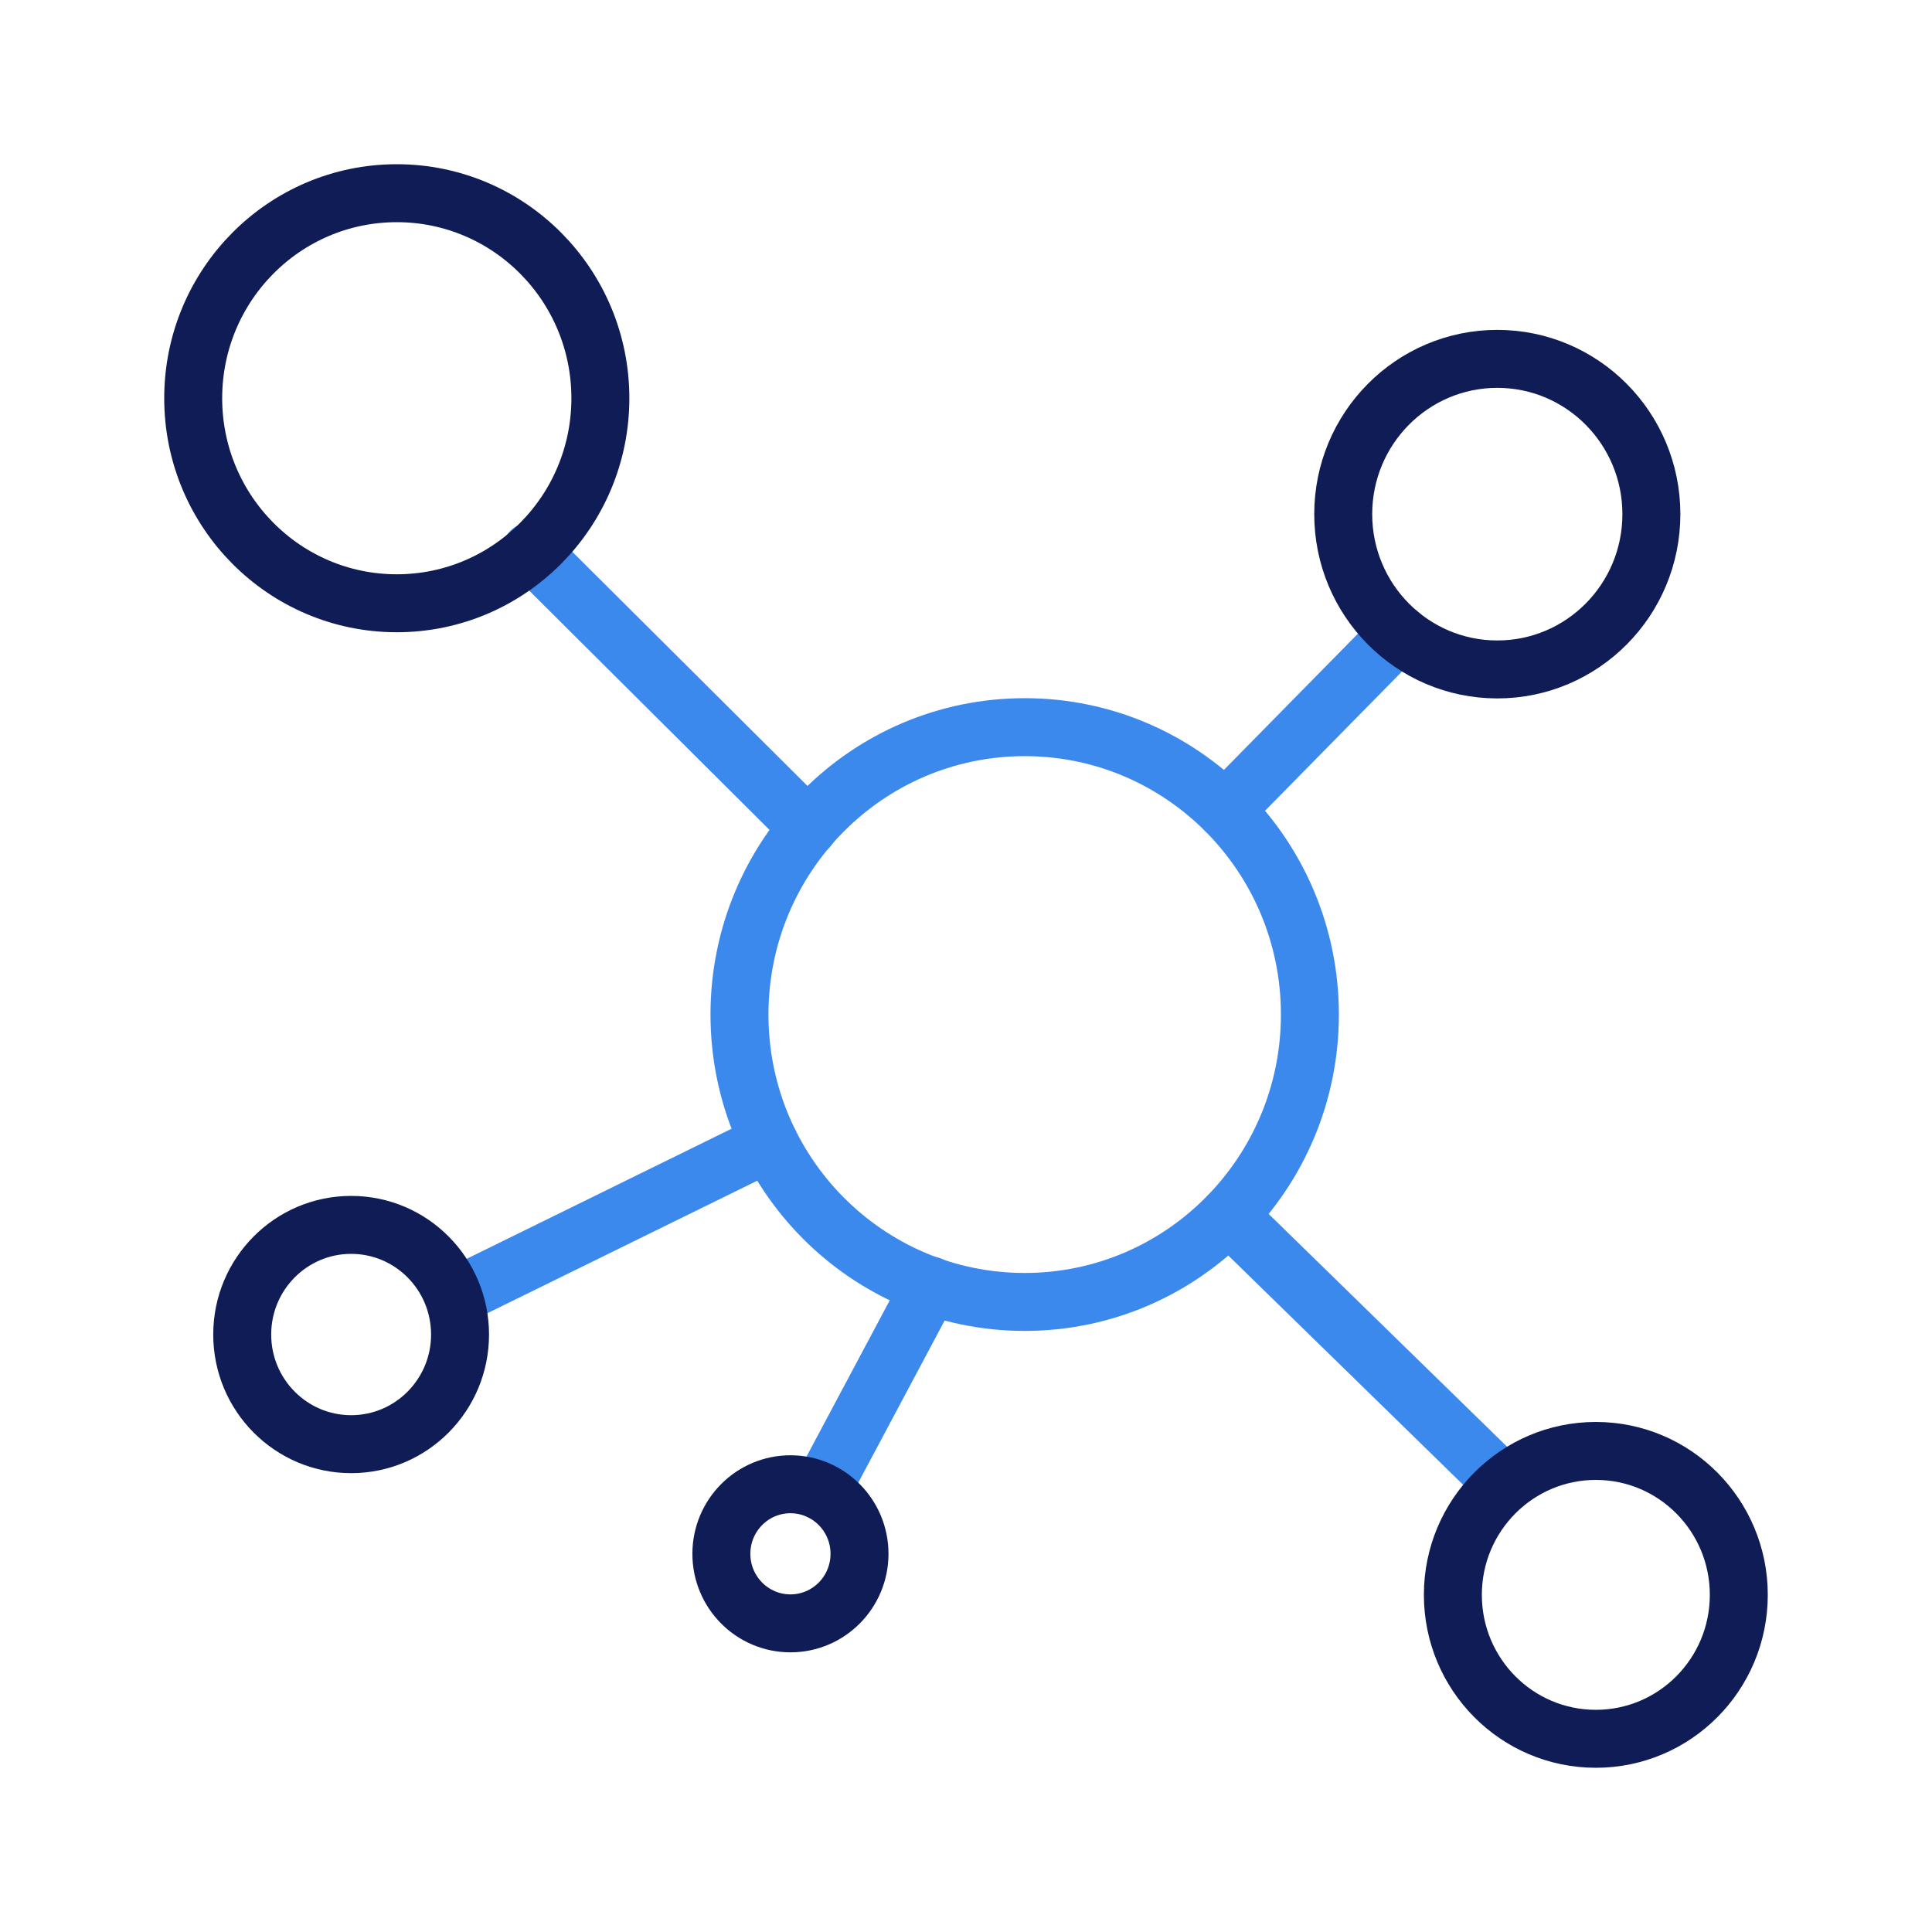 <?xml version="1.0" encoding="UTF-8"?>
<svg xmlns="http://www.w3.org/2000/svg" width="100" height="100" viewBox="0 0 100 100" fill="none">
  <g clip-path="url(#clip0_2885_5235)">
    <path d="M41.837 42.838L27.475 28.538" stroke="#3C89EE" stroke-width="3" stroke-linecap="round" stroke-linejoin="round"></path>
    <path d="M39.812 59.138L23.6 67.1" stroke="#3C89EE" stroke-width="3" stroke-linecap="round" stroke-linejoin="round"></path>
    <path d="M77.85 76.825L63.6 62.913" stroke="#3C89EE" stroke-width="3" stroke-linecap="round" stroke-linejoin="round"></path>
    <path d="M72.4 32.788L63.412 41.925" stroke="#3C89EE" stroke-width="3" stroke-linecap="round" stroke-linejoin="round"></path>
    <path d="M20.538 31.225C26.357 31.225 31.075 26.474 31.075 20.613C31.075 14.751 26.357 10 20.538 10C14.718 10 10 14.751 10 20.613C10 26.474 14.718 31.225 20.538 31.225Z" stroke="#0F1C55" stroke-width="3" stroke-linecap="round" stroke-linejoin="round"></path>
    <path d="M48.162 66.538L42.487 77.188" stroke="#3C89EE" stroke-width="3" stroke-linecap="round" stroke-linejoin="round"></path>
    <path d="M82.6 90C86.687 90 90 86.665 90 82.55C90 78.436 86.687 75.1 82.6 75.1C78.513 75.1 75.2 78.436 75.2 82.55C75.2 86.665 78.513 90 82.6 90Z" stroke="#0F1C55" stroke-width="3" stroke-linecap="round" stroke-linejoin="round"></path>
    <path d="M77.5 34.65C81.905 34.65 85.475 31.052 85.475 26.613C85.475 22.174 81.905 18.575 77.5 18.575C73.096 18.575 69.525 22.174 69.525 26.613C69.525 31.052 73.096 34.65 77.5 34.65Z" stroke="#0F1C55" stroke-width="3" stroke-linecap="round" stroke-linejoin="round"></path>
    <path d="M18.175 74.75C21.288 74.75 23.812 72.209 23.812 69.075C23.812 65.941 21.288 63.4 18.175 63.4C15.061 63.4 12.537 65.941 12.537 69.075C12.537 72.209 15.061 74.75 18.175 74.75Z" stroke="#0F1C55" stroke-width="3" stroke-linecap="round" stroke-linejoin="round"></path>
    <path d="M53.038 67.388C61.191 67.388 67.8 60.728 67.8 52.513C67.8 44.297 61.191 37.638 53.038 37.638C44.885 37.638 38.275 44.297 38.275 52.513C38.275 60.728 44.885 67.388 53.038 67.388Z" stroke="#3C89EE" stroke-width="3" stroke-linecap="round" stroke-linejoin="round"></path>
    <path d="M40.913 84.025C42.887 84.025 44.488 82.413 44.488 80.425C44.488 78.437 42.887 76.825 40.913 76.825C38.938 76.825 37.338 78.437 37.338 80.425C37.338 82.413 38.938 84.025 40.913 84.025Z" stroke="#0F1C55" stroke-width="3" stroke-linecap="round" stroke-linejoin="round"></path>
  </g>
  <defs>
    <clipPath id="clip0_2885_5235">
      <rect width="100" height="100" fill="white"></rect>
    </clipPath>
  </defs>
</svg>

